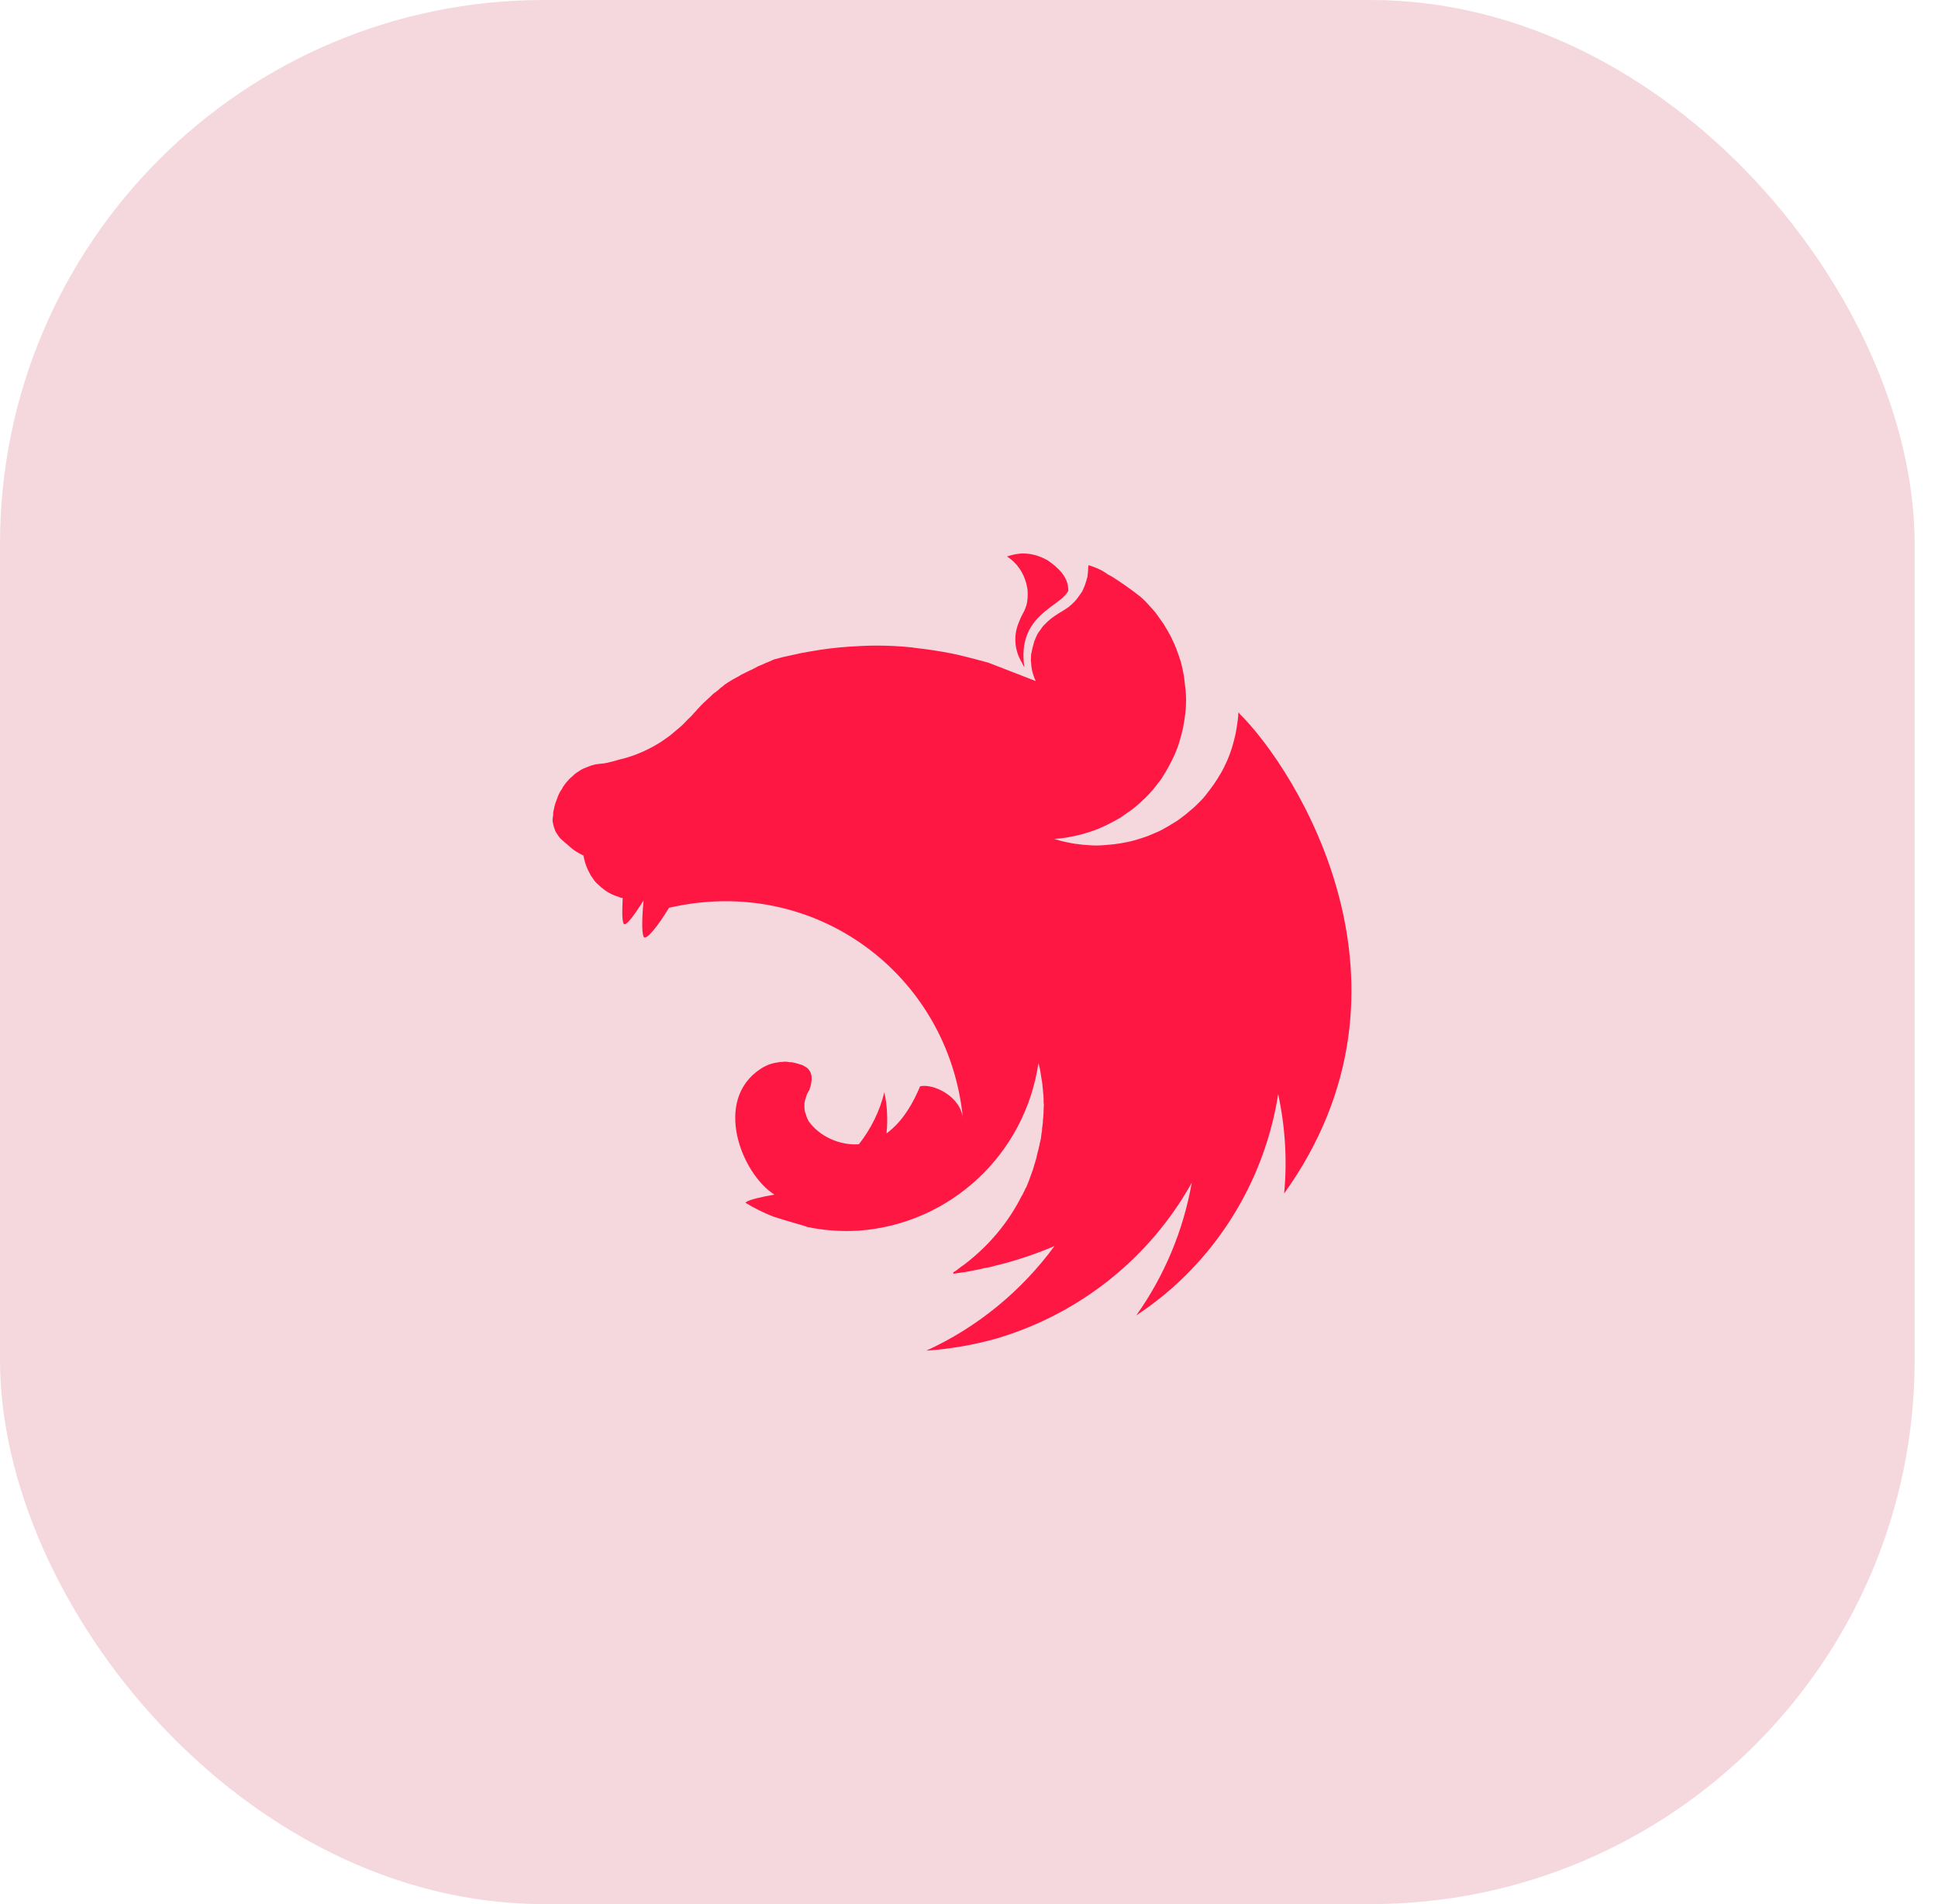 <svg xmlns="http://www.w3.org/2000/svg" width="57" height="56" viewBox="0 0 57 56" fill="none"><rect width="56.313" height="56" rx="16" fill="#F5D8DE"></rect><path d="M30.089 16.278C29.922 16.278 29.762 16.318 29.619 16.366C29.93 16.573 30.097 16.844 30.184 17.155C30.192 17.195 30.2 17.226 30.208 17.266C30.216 17.306 30.224 17.338 30.224 17.378C30.248 17.912 30.081 17.975 29.97 18.294C29.794 18.7 29.842 19.138 30.057 19.489C30.073 19.529 30.097 19.576 30.129 19.624C29.898 18.087 31.18 17.856 31.419 17.378C31.435 16.956 31.093 16.677 30.822 16.485C30.543 16.326 30.304 16.278 30.089 16.278ZM32.017 16.621C31.993 16.764 32.009 16.724 32.001 16.796C31.993 16.844 31.993 16.908 31.985 16.956C31.969 17.003 31.961 17.051 31.945 17.099L31.897 17.242C31.873 17.29 31.857 17.33 31.834 17.386L31.786 17.457C31.77 17.473 31.762 17.497 31.746 17.513C31.714 17.553 31.682 17.601 31.658 17.633C31.618 17.672 31.595 17.712 31.547 17.744V17.752C31.507 17.784 31.475 17.816 31.435 17.848C31.308 17.943 31.164 18.015 31.029 18.11C30.989 18.142 30.941 18.166 30.909 18.198C30.87 18.23 30.83 18.262 30.798 18.294L30.686 18.405C30.654 18.445 30.623 18.485 30.599 18.525C30.567 18.565 30.535 18.613 30.511 18.652C30.487 18.7 30.471 18.74 30.447 18.796C30.431 18.843 30.408 18.883 30.4 18.939C30.384 18.995 30.368 19.043 30.36 19.09C30.352 19.114 30.352 19.146 30.344 19.17C30.336 19.194 30.336 19.218 30.328 19.242C30.328 19.29 30.32 19.345 30.32 19.393C30.32 19.433 30.32 19.465 30.328 19.505C30.328 19.552 30.336 19.6 30.344 19.656C30.352 19.704 30.36 19.752 30.376 19.799L30.423 19.943C30.439 19.975 30.455 20.006 30.463 20.03L29.069 19.489C28.83 19.425 28.599 19.361 28.368 19.305C28.241 19.274 28.113 19.242 27.986 19.218C27.619 19.146 27.25 19.09 26.878 19.051C26.863 19.051 26.863 19.043 26.847 19.043C26.48 19.003 26.122 18.987 25.763 18.987C25.492 18.987 25.23 19.003 24.967 19.019C24.6 19.043 24.226 19.09 23.859 19.154C23.772 19.17 23.676 19.186 23.588 19.202C23.397 19.242 23.222 19.282 23.039 19.322C22.951 19.345 22.856 19.369 22.768 19.393C22.68 19.433 22.593 19.473 22.505 19.505C22.44 19.537 22.374 19.567 22.306 19.592C22.29 19.6 22.282 19.6 22.274 19.608C22.217 19.636 22.162 19.665 22.107 19.696C22.091 19.704 22.075 19.712 22.067 19.712C22.003 19.744 21.932 19.776 21.876 19.807C21.836 19.823 21.788 19.847 21.756 19.871C21.74 19.887 21.716 19.895 21.701 19.903C21.645 19.935 21.589 19.967 21.541 19.991C21.485 20.023 21.438 20.054 21.398 20.078C21.358 20.11 21.31 20.134 21.278 20.166C21.27 20.174 21.262 20.174 21.262 20.182C21.222 20.206 21.184 20.236 21.151 20.269L21.135 20.285C21.103 20.309 21.071 20.333 21.047 20.357C21.031 20.365 21.023 20.373 21.007 20.381C20.976 20.405 20.944 20.437 20.92 20.461C20.912 20.477 20.904 20.477 20.896 20.485C20.856 20.524 20.824 20.548 20.784 20.588C20.776 20.588 20.776 20.596 20.768 20.604C20.729 20.636 20.697 20.668 20.657 20.707C20.649 20.715 20.649 20.723 20.641 20.723C20.609 20.755 20.577 20.787 20.553 20.819C20.538 20.835 20.521 20.843 20.514 20.859C20.482 20.899 20.45 20.931 20.41 20.971C20.402 20.986 20.394 20.986 20.386 21.002C20.338 21.05 20.299 21.098 20.243 21.146L20.227 21.162C20.131 21.265 20.028 21.369 19.916 21.456C19.805 21.552 19.693 21.648 19.573 21.727C19.454 21.815 19.335 21.887 19.207 21.958C19.088 22.022 18.96 22.086 18.825 22.141C18.695 22.198 18.562 22.245 18.426 22.285C18.172 22.341 17.909 22.444 17.686 22.46C17.638 22.46 17.582 22.476 17.534 22.476C17.478 22.492 17.431 22.5 17.383 22.516C17.335 22.532 17.287 22.556 17.239 22.572C17.192 22.587 17.144 22.611 17.096 22.635C17.056 22.667 17.008 22.691 16.961 22.723C16.921 22.755 16.873 22.787 16.841 22.827C16.801 22.858 16.753 22.898 16.722 22.938C16.682 22.978 16.65 23.018 16.618 23.058C16.586 23.105 16.554 23.145 16.53 23.201C16.499 23.241 16.467 23.289 16.443 23.344C16.419 23.4 16.395 23.448 16.379 23.504C16.363 23.552 16.339 23.607 16.323 23.663C16.307 23.711 16.299 23.759 16.291 23.806C16.291 23.814 16.284 23.822 16.284 23.822C16.268 23.878 16.268 23.95 16.268 23.99C16.26 24.029 16.252 24.069 16.252 24.109C16.252 24.133 16.252 24.165 16.26 24.189C16.268 24.229 16.276 24.268 16.284 24.3C16.299 24.34 16.307 24.372 16.323 24.412V24.42C16.339 24.46 16.363 24.491 16.387 24.531C16.411 24.571 16.435 24.603 16.467 24.643C16.499 24.675 16.53 24.707 16.57 24.738C16.61 24.778 16.642 24.802 16.682 24.834C16.825 24.962 16.865 25.001 17.048 25.105L17.144 25.153C17.152 25.153 17.16 25.161 17.16 25.161C17.16 25.177 17.16 25.177 17.168 25.192C17.176 25.24 17.184 25.288 17.2 25.336C17.215 25.392 17.232 25.439 17.247 25.479C17.271 25.539 17.279 25.551 17.295 25.591C17.303 25.607 17.311 25.615 17.311 25.623C17.335 25.671 17.359 25.71 17.383 25.758C17.415 25.798 17.447 25.846 17.471 25.886C17.502 25.925 17.534 25.965 17.574 25.997C17.614 26.037 17.646 26.061 17.686 26.101C17.686 26.101 17.694 26.109 17.701 26.109C17.741 26.14 17.773 26.172 17.813 26.196C17.853 26.228 17.901 26.252 17.948 26.276C17.988 26.3 18.036 26.324 18.092 26.34C18.132 26.355 18.172 26.372 18.211 26.38C18.219 26.387 18.227 26.387 18.235 26.395C18.259 26.403 18.291 26.411 18.315 26.411C18.299 26.738 18.291 27.049 18.339 27.16C18.395 27.28 18.657 26.913 18.928 26.483C18.889 26.905 18.865 27.391 18.928 27.543C18.992 27.694 19.358 27.224 19.677 26.698C23.979 25.702 27.906 28.674 28.32 32.88C28.241 32.227 27.436 31.86 27.062 31.948C26.878 32.394 26.568 32.975 26.074 33.334C26.114 32.936 26.098 32.521 26.01 32.123C25.875 32.681 25.612 33.206 25.261 33.653C24.688 33.693 24.106 33.414 23.803 32.999C23.78 32.983 23.772 32.944 23.756 32.92C23.74 32.88 23.716 32.832 23.708 32.792C23.692 32.752 23.676 32.705 23.668 32.665C23.66 32.625 23.66 32.577 23.66 32.529V32.442C23.668 32.402 23.676 32.354 23.692 32.314C23.708 32.274 23.716 32.227 23.732 32.187C23.756 32.147 23.772 32.099 23.804 32.059C23.907 31.765 23.907 31.534 23.716 31.39C23.676 31.366 23.644 31.35 23.604 31.326C23.581 31.319 23.549 31.311 23.525 31.303C23.509 31.295 23.493 31.287 23.477 31.287C23.437 31.271 23.389 31.263 23.349 31.255C23.31 31.239 23.262 31.239 23.222 31.239C23.182 31.231 23.134 31.223 23.087 31.223C23.055 31.223 23.023 31.231 22.999 31.231C22.951 31.231 22.911 31.239 22.864 31.247C22.824 31.255 22.776 31.263 22.736 31.271C22.696 31.287 22.648 31.295 22.609 31.311C22.569 31.326 22.529 31.35 22.489 31.366C22.449 31.382 22.418 31.406 22.378 31.43C20.96 32.354 21.804 34.513 22.776 35.134C22.41 35.198 22.043 35.278 21.939 35.357L21.924 35.373C22.185 35.532 22.459 35.668 22.744 35.78C23.134 35.907 23.549 36.019 23.724 36.074V36.082C24.226 36.186 24.736 36.226 25.253 36.194C27.938 36.003 30.145 33.963 30.543 31.263C30.559 31.319 30.567 31.366 30.583 31.422C30.599 31.534 30.623 31.645 30.639 31.765V31.773C30.654 31.828 30.654 31.884 30.663 31.932V31.956C30.67 32.012 30.678 32.067 30.678 32.115C30.686 32.179 30.694 32.251 30.694 32.314V32.41C30.694 32.442 30.702 32.474 30.702 32.505C30.702 32.545 30.694 32.577 30.694 32.617V32.705C30.694 32.745 30.686 32.784 30.686 32.824C30.686 32.848 30.686 32.872 30.678 32.904C30.678 32.944 30.67 32.991 30.67 33.039C30.663 33.055 30.663 33.079 30.663 33.095C30.654 33.143 30.647 33.183 30.647 33.238C30.647 33.254 30.647 33.278 30.639 33.294C30.631 33.358 30.623 33.406 30.615 33.469V33.485C30.599 33.541 30.591 33.597 30.575 33.653V33.669C30.559 33.724 30.551 33.78 30.535 33.836C30.535 33.844 30.527 33.852 30.527 33.86C30.511 33.916 30.503 33.971 30.487 34.027V34.043C30.471 34.107 30.447 34.154 30.439 34.21C30.431 34.218 30.431 34.226 30.431 34.226C30.416 34.29 30.392 34.346 30.376 34.409C30.352 34.473 30.336 34.521 30.312 34.585C30.288 34.648 30.272 34.704 30.248 34.76C30.224 34.824 30.201 34.871 30.177 34.935H30.169C30.145 34.991 30.121 35.047 30.089 35.102C30.081 35.118 30.073 35.134 30.073 35.142C30.065 35.15 30.065 35.158 30.057 35.158C29.659 35.955 29.077 36.648 28.352 37.197C28.305 37.229 28.257 37.261 28.209 37.301C28.193 37.317 28.177 37.317 28.169 37.333C28.127 37.367 28.082 37.396 28.034 37.421L28.049 37.46H28.058C28.145 37.444 28.225 37.437 28.312 37.421H28.32C28.48 37.397 28.639 37.365 28.79 37.333C28.83 37.325 28.878 37.317 28.926 37.301C28.958 37.293 28.982 37.285 29.014 37.285C29.053 37.277 29.101 37.269 29.141 37.261C29.181 37.245 29.213 37.245 29.253 37.229C29.858 37.086 30.447 36.887 31.013 36.648C30.049 37.962 28.759 39.03 27.245 39.723C27.946 39.675 28.64 39.555 29.316 39.364C31.762 38.639 33.817 36.998 35.052 34.784C34.805 36.186 34.247 37.524 33.419 38.687C34.008 38.297 34.55 37.851 35.036 37.341C36.398 35.923 37.29 34.115 37.593 32.179C37.8 33.135 37.864 34.131 37.768 35.102C42.15 28.992 38.135 22.651 36.454 20.986C36.446 20.971 36.438 20.971 36.438 20.954C36.43 20.962 36.43 20.962 36.43 20.97C36.43 20.962 36.43 20.962 36.422 20.954C36.422 21.026 36.414 21.098 36.406 21.169C36.39 21.313 36.366 21.44 36.342 21.576C36.31 21.711 36.279 21.847 36.239 21.974C36.199 22.102 36.151 22.237 36.095 22.364C36.04 22.484 35.984 22.611 35.912 22.731C35.845 22.848 35.773 22.962 35.697 23.073C35.617 23.185 35.53 23.297 35.45 23.4C35.362 23.512 35.259 23.607 35.163 23.703C35.1 23.759 35.052 23.806 34.988 23.854C34.94 23.894 34.901 23.934 34.845 23.974C34.733 24.061 34.63 24.141 34.502 24.213C34.391 24.285 34.263 24.356 34.144 24.42C34.016 24.483 33.889 24.531 33.761 24.587C33.634 24.635 33.498 24.675 33.363 24.715C33.227 24.754 33.092 24.778 32.957 24.802C32.82 24.825 32.681 24.841 32.542 24.85C32.447 24.858 32.351 24.866 32.248 24.866C32.104 24.866 31.969 24.85 31.834 24.842C31.69 24.826 31.555 24.81 31.419 24.778C31.276 24.754 31.148 24.715 31.013 24.675H31.005C31.14 24.659 31.276 24.651 31.403 24.627C31.547 24.603 31.674 24.571 31.81 24.539C31.945 24.5 32.081 24.46 32.208 24.412C32.343 24.364 32.471 24.3 32.59 24.244C32.718 24.181 32.829 24.117 32.957 24.045C33.068 23.966 33.188 23.886 33.299 23.806C33.411 23.719 33.514 23.631 33.61 23.535C33.714 23.448 33.801 23.344 33.897 23.241C33.984 23.129 34.072 23.026 34.152 22.914C34.167 22.898 34.175 22.874 34.191 22.851C34.255 22.755 34.313 22.657 34.367 22.556C34.43 22.436 34.494 22.317 34.55 22.189C34.606 22.062 34.654 21.934 34.693 21.799C34.733 21.672 34.765 21.536 34.797 21.401C34.821 21.257 34.845 21.13 34.861 20.994C34.877 20.851 34.885 20.715 34.885 20.58C34.885 20.485 34.877 20.389 34.869 20.285C34.853 20.142 34.837 20.015 34.821 19.879C34.797 19.736 34.765 19.608 34.733 19.473C34.693 19.345 34.646 19.21 34.598 19.082C34.55 18.955 34.486 18.828 34.43 18.708C34.367 18.589 34.295 18.469 34.223 18.35L33.984 18.015C33.897 17.911 33.801 17.808 33.706 17.704C33.658 17.657 33.602 17.601 33.546 17.553C33.275 17.338 32.989 17.139 32.702 16.956C32.662 16.932 32.622 16.916 32.582 16.892C32.391 16.748 32.208 16.685 32.017 16.621Z" fill="#FF1744"></path></svg>